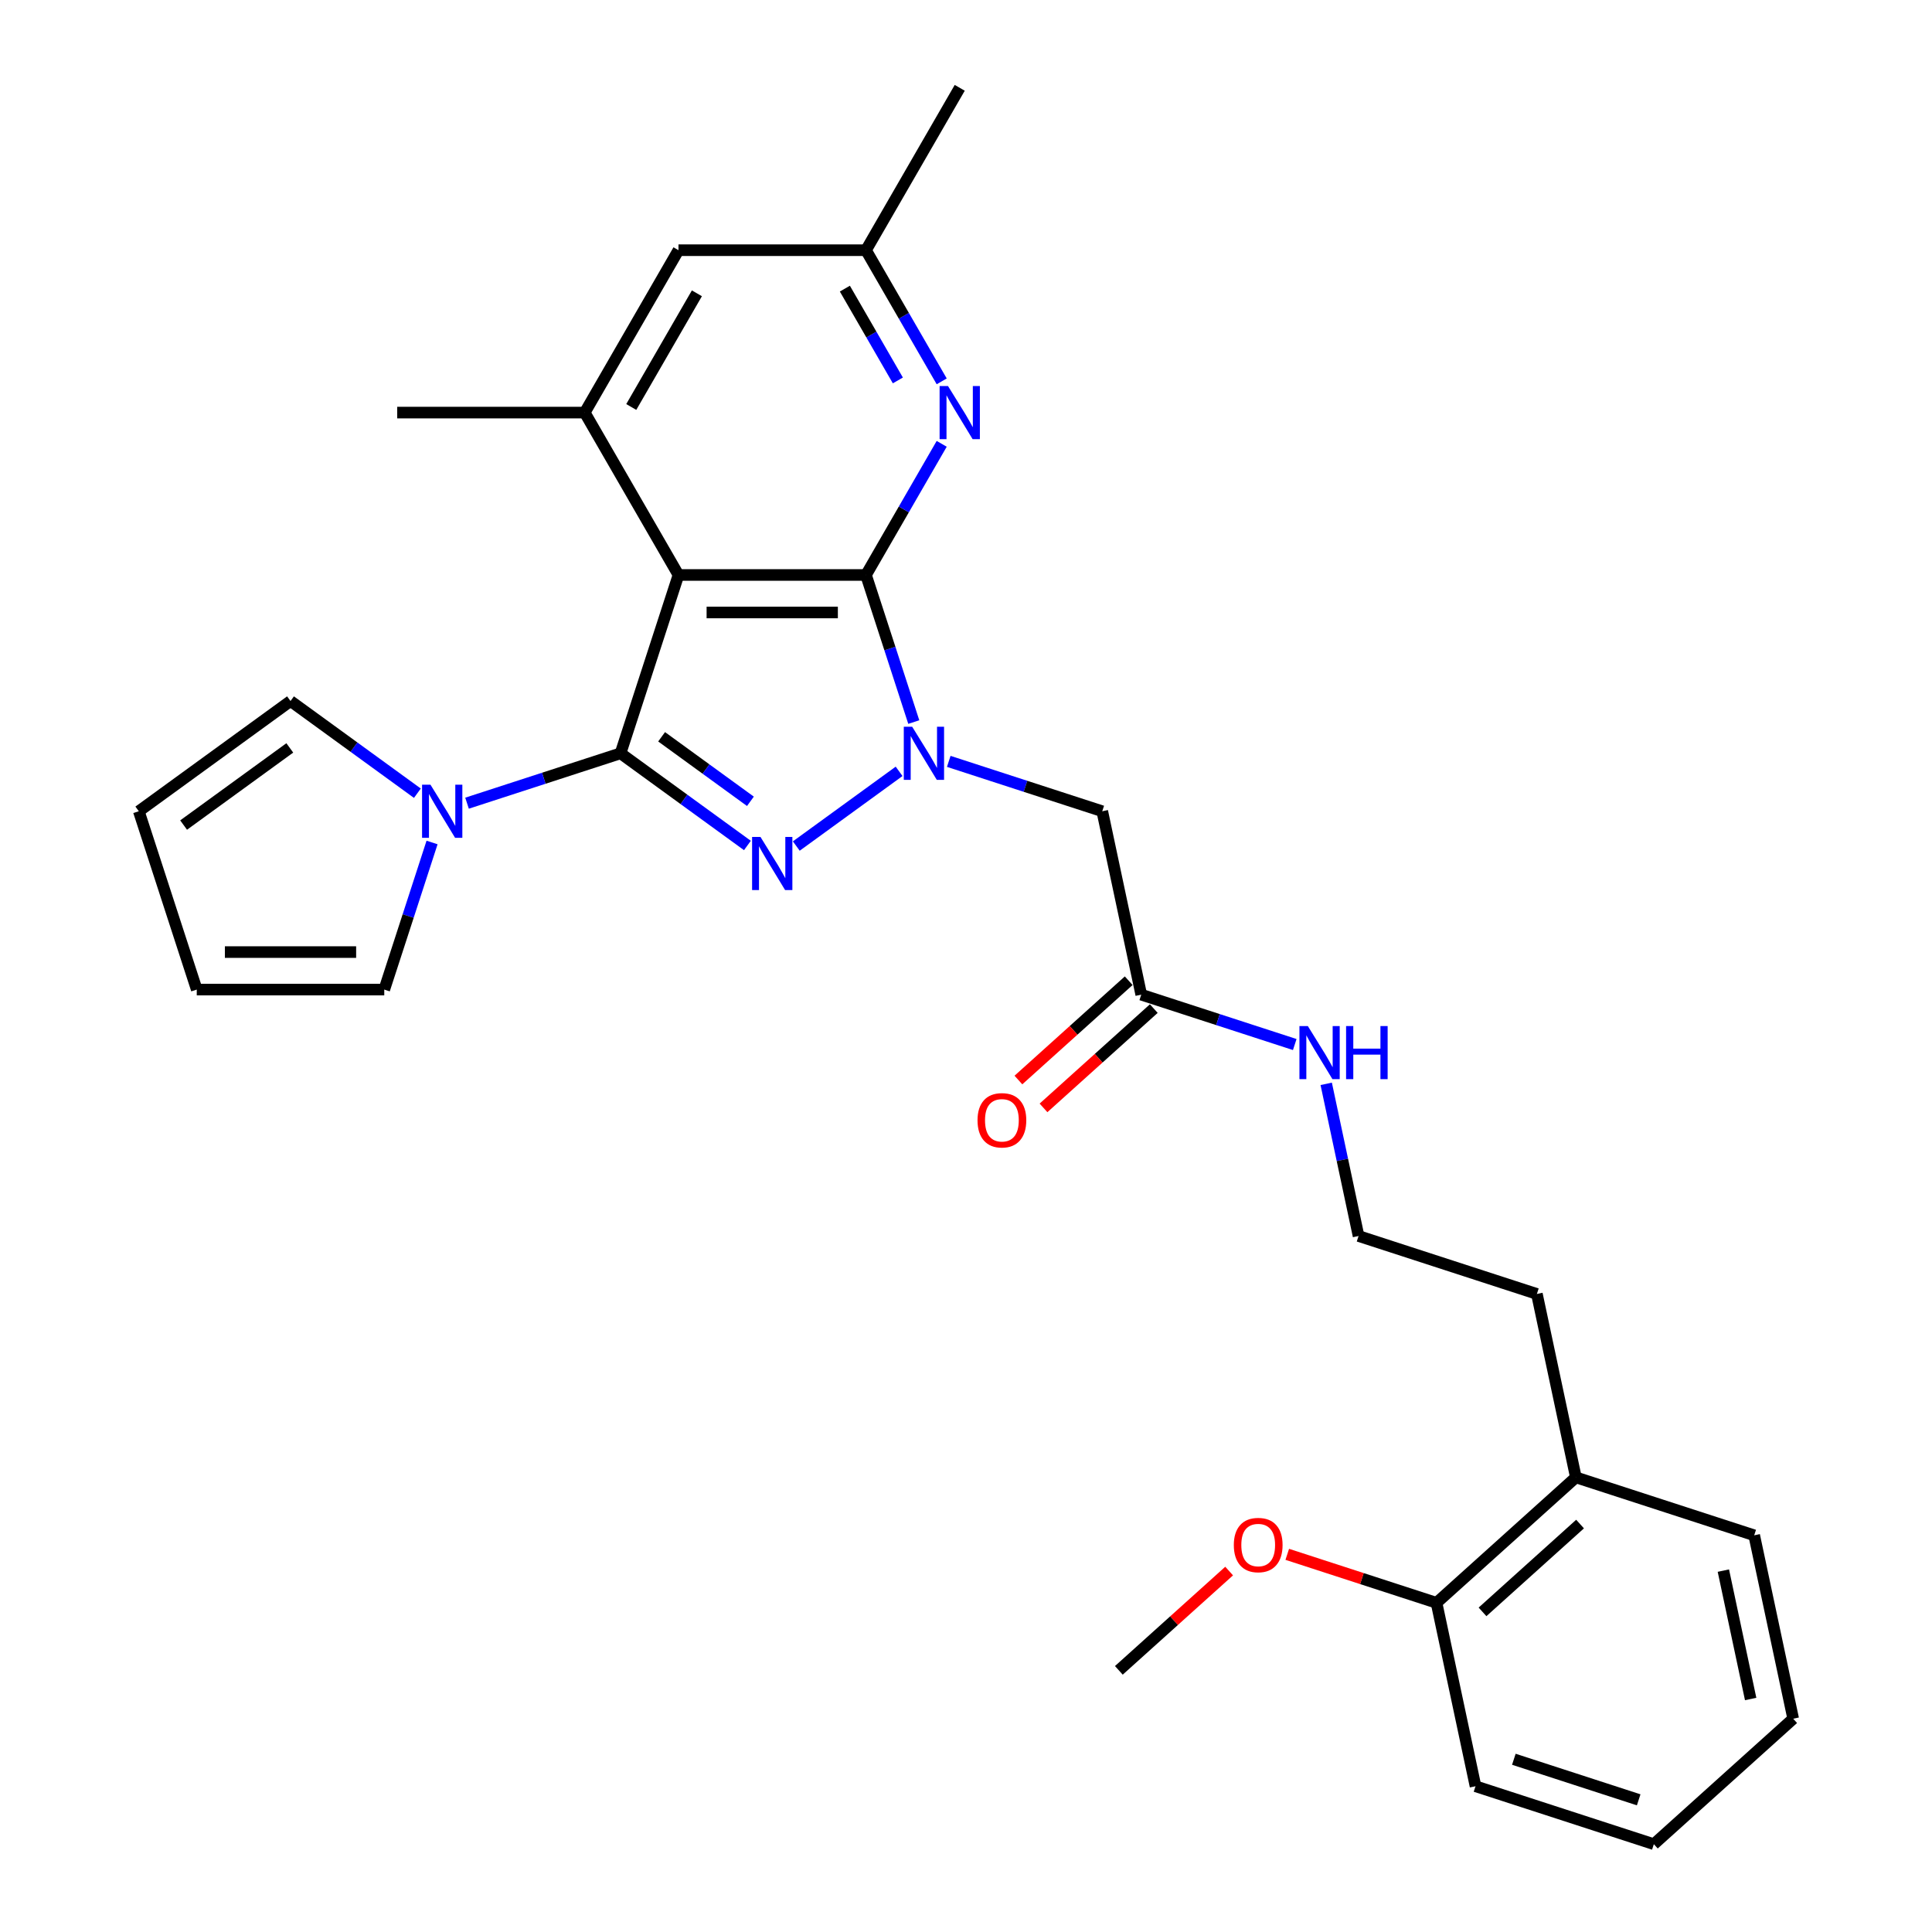 <?xml version='1.0' encoding='iso-8859-1'?>
<svg version='1.1' baseProfile='full'
              xmlns='http://www.w3.org/2000/svg'
                      xmlns:rdkit='http://www.rdkit.org/xml'
                      xmlns:xlink='http://www.w3.org/1999/xlink'
                  xml:space='preserve'
width='1000px' height='1000px' viewBox='0 0 1000 1000'>
<!-- END OF HEADER -->
<rect style='opacity:1.0;fill:#FFFFFF;stroke:none' width='1000' height='1000' x='0' y='0'> </rect>
<path class='bond-2' d='M 321.188,389.91 L 354.022,413.765' style='fill:none;fill-rule:evenodd;stroke:#000000;stroke-width:6px;stroke-linecap:butt;stroke-linejoin:miter;stroke-opacity:1' />
<path class='bond-2' d='M 354.022,413.765 L 386.856,437.62' style='fill:none;fill-rule:evenodd;stroke:#0000FF;stroke-width:6px;stroke-linecap:butt;stroke-linejoin:miter;stroke-opacity:1' />
<path class='bond-2' d='M 342.448,381.363 L 365.431,398.061' style='fill:none;fill-rule:evenodd;stroke:#000000;stroke-width:6px;stroke-linecap:butt;stroke-linejoin:miter;stroke-opacity:1' />
<path class='bond-2' d='M 365.431,398.061 L 388.415,414.76' style='fill:none;fill-rule:evenodd;stroke:#0000FF;stroke-width:6px;stroke-linecap:butt;stroke-linejoin:miter;stroke-opacity:1' />
<path class='bond-3' d='M 321.188,389.91 L 351.179,297.606' style='fill:none;fill-rule:evenodd;stroke:#000000;stroke-width:6px;stroke-linecap:butt;stroke-linejoin:miter;stroke-opacity:1' />
<path class='bond-4' d='M 321.188,389.91 L 281.461,402.818' style='fill:none;fill-rule:evenodd;stroke:#000000;stroke-width:6px;stroke-linecap:butt;stroke-linejoin:miter;stroke-opacity:1' />
<path class='bond-4' d='M 281.461,402.818 L 241.735,415.726' style='fill:none;fill-rule:evenodd;stroke:#0000FF;stroke-width:6px;stroke-linecap:butt;stroke-linejoin:miter;stroke-opacity:1' />
<path class='bond-0' d='M 465.374,399.246 L 412.159,437.909' style='fill:none;fill-rule:evenodd;stroke:#0000FF;stroke-width:6px;stroke-linecap:butt;stroke-linejoin:miter;stroke-opacity:1' />
<path class='bond-7' d='M 491.074,394.085 L 530.8,406.993' style='fill:none;fill-rule:evenodd;stroke:#0000FF;stroke-width:6px;stroke-linecap:butt;stroke-linejoin:miter;stroke-opacity:1' />
<path class='bond-7' d='M 530.8,406.993 L 570.527,419.901' style='fill:none;fill-rule:evenodd;stroke:#000000;stroke-width:6px;stroke-linecap:butt;stroke-linejoin:miter;stroke-opacity:1' />
<path class='bond-29' d='M 472.97,373.741 L 460.601,335.674' style='fill:none;fill-rule:evenodd;stroke:#0000FF;stroke-width:6px;stroke-linecap:butt;stroke-linejoin:miter;stroke-opacity:1' />
<path class='bond-29' d='M 460.601,335.674 L 448.233,297.606' style='fill:none;fill-rule:evenodd;stroke:#000000;stroke-width:6px;stroke-linecap:butt;stroke-linejoin:miter;stroke-opacity:1' />
<path class='bond-1' d='M 448.233,297.606 L 351.179,297.606' style='fill:none;fill-rule:evenodd;stroke:#000000;stroke-width:6px;stroke-linecap:butt;stroke-linejoin:miter;stroke-opacity:1' />
<path class='bond-1' d='M 433.675,317.017 L 365.737,317.017' style='fill:none;fill-rule:evenodd;stroke:#000000;stroke-width:6px;stroke-linecap:butt;stroke-linejoin:miter;stroke-opacity:1' />
<path class='bond-5' d='M 448.233,297.606 L 467.828,263.666' style='fill:none;fill-rule:evenodd;stroke:#000000;stroke-width:6px;stroke-linecap:butt;stroke-linejoin:miter;stroke-opacity:1' />
<path class='bond-5' d='M 467.828,263.666 L 487.424,229.725' style='fill:none;fill-rule:evenodd;stroke:#0000FF;stroke-width:6px;stroke-linecap:butt;stroke-linejoin:miter;stroke-opacity:1' />
<path class='bond-6' d='M 351.179,297.606 L 302.653,213.556' style='fill:none;fill-rule:evenodd;stroke:#000000;stroke-width:6px;stroke-linecap:butt;stroke-linejoin:miter;stroke-opacity:1' />
<path class='bond-11' d='M 223.631,436.07 L 211.263,474.137' style='fill:none;fill-rule:evenodd;stroke:#0000FF;stroke-width:6px;stroke-linecap:butt;stroke-linejoin:miter;stroke-opacity:1' />
<path class='bond-11' d='M 211.263,474.137 L 198.894,512.204' style='fill:none;fill-rule:evenodd;stroke:#000000;stroke-width:6px;stroke-linecap:butt;stroke-linejoin:miter;stroke-opacity:1' />
<path class='bond-12' d='M 216.035,410.565 L 183.201,386.71' style='fill:none;fill-rule:evenodd;stroke:#0000FF;stroke-width:6px;stroke-linecap:butt;stroke-linejoin:miter;stroke-opacity:1' />
<path class='bond-12' d='M 183.201,386.71 L 150.367,362.854' style='fill:none;fill-rule:evenodd;stroke:#000000;stroke-width:6px;stroke-linecap:butt;stroke-linejoin:miter;stroke-opacity:1' />
<path class='bond-31' d='M 487.424,197.387 L 467.828,163.446' style='fill:none;fill-rule:evenodd;stroke:#0000FF;stroke-width:6px;stroke-linecap:butt;stroke-linejoin:miter;stroke-opacity:1' />
<path class='bond-31' d='M 467.828,163.446 L 448.233,129.505' style='fill:none;fill-rule:evenodd;stroke:#000000;stroke-width:6px;stroke-linecap:butt;stroke-linejoin:miter;stroke-opacity:1' />
<path class='bond-31' d='M 464.735,196.91 L 451.018,173.151' style='fill:none;fill-rule:evenodd;stroke:#0000FF;stroke-width:6px;stroke-linecap:butt;stroke-linejoin:miter;stroke-opacity:1' />
<path class='bond-31' d='M 451.018,173.151 L 437.301,149.393' style='fill:none;fill-rule:evenodd;stroke:#000000;stroke-width:6px;stroke-linecap:butt;stroke-linejoin:miter;stroke-opacity:1' />
<path class='bond-9' d='M 302.653,213.556 L 351.179,129.505' style='fill:none;fill-rule:evenodd;stroke:#000000;stroke-width:6px;stroke-linecap:butt;stroke-linejoin:miter;stroke-opacity:1' />
<path class='bond-9' d='M 326.742,210.654 L 360.71,151.818' style='fill:none;fill-rule:evenodd;stroke:#000000;stroke-width:6px;stroke-linecap:butt;stroke-linejoin:miter;stroke-opacity:1' />
<path class='bond-19' d='M 302.653,213.556 L 205.599,213.556' style='fill:none;fill-rule:evenodd;stroke:#000000;stroke-width:6px;stroke-linecap:butt;stroke-linejoin:miter;stroke-opacity:1' />
<path class='bond-8' d='M 570.527,419.901 L 590.705,514.833' style='fill:none;fill-rule:evenodd;stroke:#000000;stroke-width:6px;stroke-linecap:butt;stroke-linejoin:miter;stroke-opacity:1' />
<path class='bond-15' d='M 584.211,507.621 L 555.671,533.319' style='fill:none;fill-rule:evenodd;stroke:#000000;stroke-width:6px;stroke-linecap:butt;stroke-linejoin:miter;stroke-opacity:1' />
<path class='bond-15' d='M 555.671,533.319 L 527.13,559.017' style='fill:none;fill-rule:evenodd;stroke:#FF0000;stroke-width:6px;stroke-linecap:butt;stroke-linejoin:miter;stroke-opacity:1' />
<path class='bond-15' d='M 597.2,522.046 L 568.659,547.744' style='fill:none;fill-rule:evenodd;stroke:#000000;stroke-width:6px;stroke-linecap:butt;stroke-linejoin:miter;stroke-opacity:1' />
<path class='bond-15' d='M 568.659,547.744 L 540.118,573.442' style='fill:none;fill-rule:evenodd;stroke:#FF0000;stroke-width:6px;stroke-linecap:butt;stroke-linejoin:miter;stroke-opacity:1' />
<path class='bond-17' d='M 590.705,514.833 L 630.432,527.741' style='fill:none;fill-rule:evenodd;stroke:#000000;stroke-width:6px;stroke-linecap:butt;stroke-linejoin:miter;stroke-opacity:1' />
<path class='bond-17' d='M 630.432,527.741 L 670.159,540.649' style='fill:none;fill-rule:evenodd;stroke:#0000FF;stroke-width:6px;stroke-linecap:butt;stroke-linejoin:miter;stroke-opacity:1' />
<path class='bond-10' d='M 351.179,129.505 L 448.233,129.505' style='fill:none;fill-rule:evenodd;stroke:#000000;stroke-width:6px;stroke-linecap:butt;stroke-linejoin:miter;stroke-opacity:1' />
<path class='bond-23' d='M 448.233,129.505 L 496.759,45.455' style='fill:none;fill-rule:evenodd;stroke:#000000;stroke-width:6px;stroke-linecap:butt;stroke-linejoin:miter;stroke-opacity:1' />
<path class='bond-14' d='M 198.894,512.204 L 101.841,512.204' style='fill:none;fill-rule:evenodd;stroke:#000000;stroke-width:6px;stroke-linecap:butt;stroke-linejoin:miter;stroke-opacity:1' />
<path class='bond-14' d='M 184.336,492.793 L 116.399,492.793' style='fill:none;fill-rule:evenodd;stroke:#000000;stroke-width:6px;stroke-linecap:butt;stroke-linejoin:miter;stroke-opacity:1' />
<path class='bond-13' d='M 150.367,362.854 L 71.849,419.901' style='fill:none;fill-rule:evenodd;stroke:#000000;stroke-width:6px;stroke-linecap:butt;stroke-linejoin:miter;stroke-opacity:1' />
<path class='bond-13' d='M 149.999,387.115 L 95.036,427.047' style='fill:none;fill-rule:evenodd;stroke:#000000;stroke-width:6px;stroke-linecap:butt;stroke-linejoin:miter;stroke-opacity:1' />
<path class='bond-30' d='M 71.849,419.901 L 101.841,512.204' style='fill:none;fill-rule:evenodd;stroke:#000000;stroke-width:6px;stroke-linecap:butt;stroke-linejoin:miter;stroke-opacity:1' />
<path class='bond-16' d='M 743.544,829.622 L 815.669,764.68' style='fill:none;fill-rule:evenodd;stroke:#000000;stroke-width:6px;stroke-linecap:butt;stroke-linejoin:miter;stroke-opacity:1' />
<path class='bond-16' d='M 767.351,834.306 L 817.838,788.847' style='fill:none;fill-rule:evenodd;stroke:#000000;stroke-width:6px;stroke-linecap:butt;stroke-linejoin:miter;stroke-opacity:1' />
<path class='bond-20' d='M 743.544,829.622 L 704.914,817.07' style='fill:none;fill-rule:evenodd;stroke:#000000;stroke-width:6px;stroke-linecap:butt;stroke-linejoin:miter;stroke-opacity:1' />
<path class='bond-20' d='M 704.914,817.07 L 666.284,804.519' style='fill:none;fill-rule:evenodd;stroke:#FF0000;stroke-width:6px;stroke-linecap:butt;stroke-linejoin:miter;stroke-opacity:1' />
<path class='bond-24' d='M 743.544,829.622 L 763.723,924.554' style='fill:none;fill-rule:evenodd;stroke:#000000;stroke-width:6px;stroke-linecap:butt;stroke-linejoin:miter;stroke-opacity:1' />
<path class='bond-21' d='M 686.446,560.993 L 694.816,600.375' style='fill:none;fill-rule:evenodd;stroke:#0000FF;stroke-width:6px;stroke-linecap:butt;stroke-linejoin:miter;stroke-opacity:1' />
<path class='bond-21' d='M 694.816,600.375 L 703.187,639.757' style='fill:none;fill-rule:evenodd;stroke:#000000;stroke-width:6px;stroke-linecap:butt;stroke-linejoin:miter;stroke-opacity:1' />
<path class='bond-18' d='M 815.669,764.68 L 795.49,669.748' style='fill:none;fill-rule:evenodd;stroke:#000000;stroke-width:6px;stroke-linecap:butt;stroke-linejoin:miter;stroke-opacity:1' />
<path class='bond-25' d='M 815.669,764.68 L 907.972,794.672' style='fill:none;fill-rule:evenodd;stroke:#000000;stroke-width:6px;stroke-linecap:butt;stroke-linejoin:miter;stroke-opacity:1' />
<path class='bond-26' d='M 636.198,813.176 L 607.657,838.874' style='fill:none;fill-rule:evenodd;stroke:#FF0000;stroke-width:6px;stroke-linecap:butt;stroke-linejoin:miter;stroke-opacity:1' />
<path class='bond-26' d='M 607.657,838.874 L 579.116,864.572' style='fill:none;fill-rule:evenodd;stroke:#000000;stroke-width:6px;stroke-linecap:butt;stroke-linejoin:miter;stroke-opacity:1' />
<path class='bond-22' d='M 703.187,639.757 L 795.49,669.748' style='fill:none;fill-rule:evenodd;stroke:#000000;stroke-width:6px;stroke-linecap:butt;stroke-linejoin:miter;stroke-opacity:1' />
<path class='bond-32' d='M 763.723,924.554 L 856.026,954.545' style='fill:none;fill-rule:evenodd;stroke:#000000;stroke-width:6px;stroke-linecap:butt;stroke-linejoin:miter;stroke-opacity:1' />
<path class='bond-32' d='M 783.566,910.592 L 848.179,931.586' style='fill:none;fill-rule:evenodd;stroke:#000000;stroke-width:6px;stroke-linecap:butt;stroke-linejoin:miter;stroke-opacity:1' />
<path class='bond-27' d='M 907.972,794.672 L 928.151,889.604' style='fill:none;fill-rule:evenodd;stroke:#000000;stroke-width:6px;stroke-linecap:butt;stroke-linejoin:miter;stroke-opacity:1' />
<path class='bond-27' d='M 892.012,812.947 L 906.137,879.4' style='fill:none;fill-rule:evenodd;stroke:#000000;stroke-width:6px;stroke-linecap:butt;stroke-linejoin:miter;stroke-opacity:1' />
<path class='bond-28' d='M 928.151,889.604 L 856.026,954.545' style='fill:none;fill-rule:evenodd;stroke:#000000;stroke-width:6px;stroke-linecap:butt;stroke-linejoin:miter;stroke-opacity:1' />
<path  class='atom-1' d='M 472.148 376.167
L 481.155 390.725
Q 482.048 392.161, 483.484 394.762
Q 484.92 397.363, 484.998 397.519
L 484.998 376.167
L 488.647 376.167
L 488.647 403.652
L 484.882 403.652
L 475.215 387.736
Q 474.089 385.872, 472.886 383.737
Q 471.721 381.602, 471.372 380.942
L 471.372 403.652
L 467.8 403.652
L 467.8 376.167
L 472.148 376.167
' fill='#0000FF'/>
<path  class='atom-3' d='M 393.63 433.213
L 402.637 447.771
Q 403.53 449.208, 404.966 451.809
Q 406.403 454.41, 406.48 454.565
L 406.48 433.213
L 410.129 433.213
L 410.129 460.699
L 406.364 460.699
L 396.697 444.782
Q 395.571 442.919, 394.368 440.784
Q 393.203 438.648, 392.854 437.988
L 392.854 460.699
L 389.282 460.699
L 389.282 433.213
L 393.63 433.213
' fill='#0000FF'/>
<path  class='atom-5' d='M 222.809 406.158
L 231.816 420.716
Q 232.709 422.152, 234.145 424.753
Q 235.582 427.355, 235.659 427.51
L 235.659 406.158
L 239.308 406.158
L 239.308 433.644
L 235.543 433.644
L 225.876 417.727
Q 224.75 415.863, 223.547 413.728
Q 222.382 411.593, 222.033 410.933
L 222.033 433.644
L 218.461 433.644
L 218.461 406.158
L 222.809 406.158
' fill='#0000FF'/>
<path  class='atom-6' d='M 490.684 199.813
L 499.69 214.371
Q 500.583 215.807, 502.02 218.409
Q 503.456 221.01, 503.534 221.165
L 503.534 199.813
L 507.183 199.813
L 507.183 227.299
L 503.417 227.299
L 493.751 211.382
Q 492.625 209.518, 491.421 207.383
Q 490.257 205.248, 489.907 204.588
L 489.907 227.299
L 486.336 227.299
L 486.336 199.813
L 490.684 199.813
' fill='#0000FF'/>
<path  class='atom-16' d='M 505.964 579.852
Q 505.964 573.253, 509.225 569.565
Q 512.486 565.877, 518.581 565.877
Q 524.676 565.877, 527.937 569.565
Q 531.198 573.253, 531.198 579.852
Q 531.198 586.53, 527.898 590.334
Q 524.598 594.1, 518.581 594.1
Q 512.525 594.1, 509.225 590.334
Q 505.964 586.568, 505.964 579.852
M 518.581 590.994
Q 522.773 590.994, 525.025 588.199
Q 527.316 585.365, 527.316 579.852
Q 527.316 574.456, 525.025 571.739
Q 522.773 568.982, 518.581 568.982
Q 514.388 568.982, 512.098 571.7
Q 509.846 574.417, 509.846 579.852
Q 509.846 585.404, 512.098 588.199
Q 514.388 590.994, 518.581 590.994
' fill='#FF0000'/>
<path  class='atom-18' d='M 676.933 531.082
L 685.94 545.64
Q 686.833 547.076, 688.269 549.677
Q 689.705 552.278, 689.783 552.433
L 689.783 531.082
L 693.432 531.082
L 693.432 558.567
L 689.667 558.567
L 680 542.65
Q 678.874 540.787, 677.671 538.652
Q 676.506 536.517, 676.157 535.857
L 676.157 558.567
L 672.585 558.567
L 672.585 531.082
L 676.933 531.082
' fill='#0000FF'/>
<path  class='atom-18' d='M 696.732 531.082
L 700.459 531.082
L 700.459 542.767
L 714.512 542.767
L 714.512 531.082
L 718.239 531.082
L 718.239 558.567
L 714.512 558.567
L 714.512 545.873
L 700.459 545.873
L 700.459 558.567
L 696.732 558.567
L 696.732 531.082
' fill='#0000FF'/>
<path  class='atom-21' d='M 638.624 799.708
Q 638.624 793.109, 641.885 789.421
Q 645.146 785.733, 651.241 785.733
Q 657.336 785.733, 660.597 789.421
Q 663.858 793.109, 663.858 799.708
Q 663.858 806.386, 660.558 810.19
Q 657.258 813.956, 651.241 813.956
Q 645.185 813.956, 641.885 810.19
Q 638.624 806.424, 638.624 799.708
M 651.241 810.85
Q 655.434 810.85, 657.685 808.055
Q 659.976 805.221, 659.976 799.708
Q 659.976 794.312, 657.685 791.595
Q 655.434 788.838, 651.241 788.838
Q 647.048 788.838, 644.758 791.556
Q 642.506 794.273, 642.506 799.708
Q 642.506 805.26, 644.758 808.055
Q 647.048 810.85, 651.241 810.85
' fill='#FF0000'/>
</svg>

